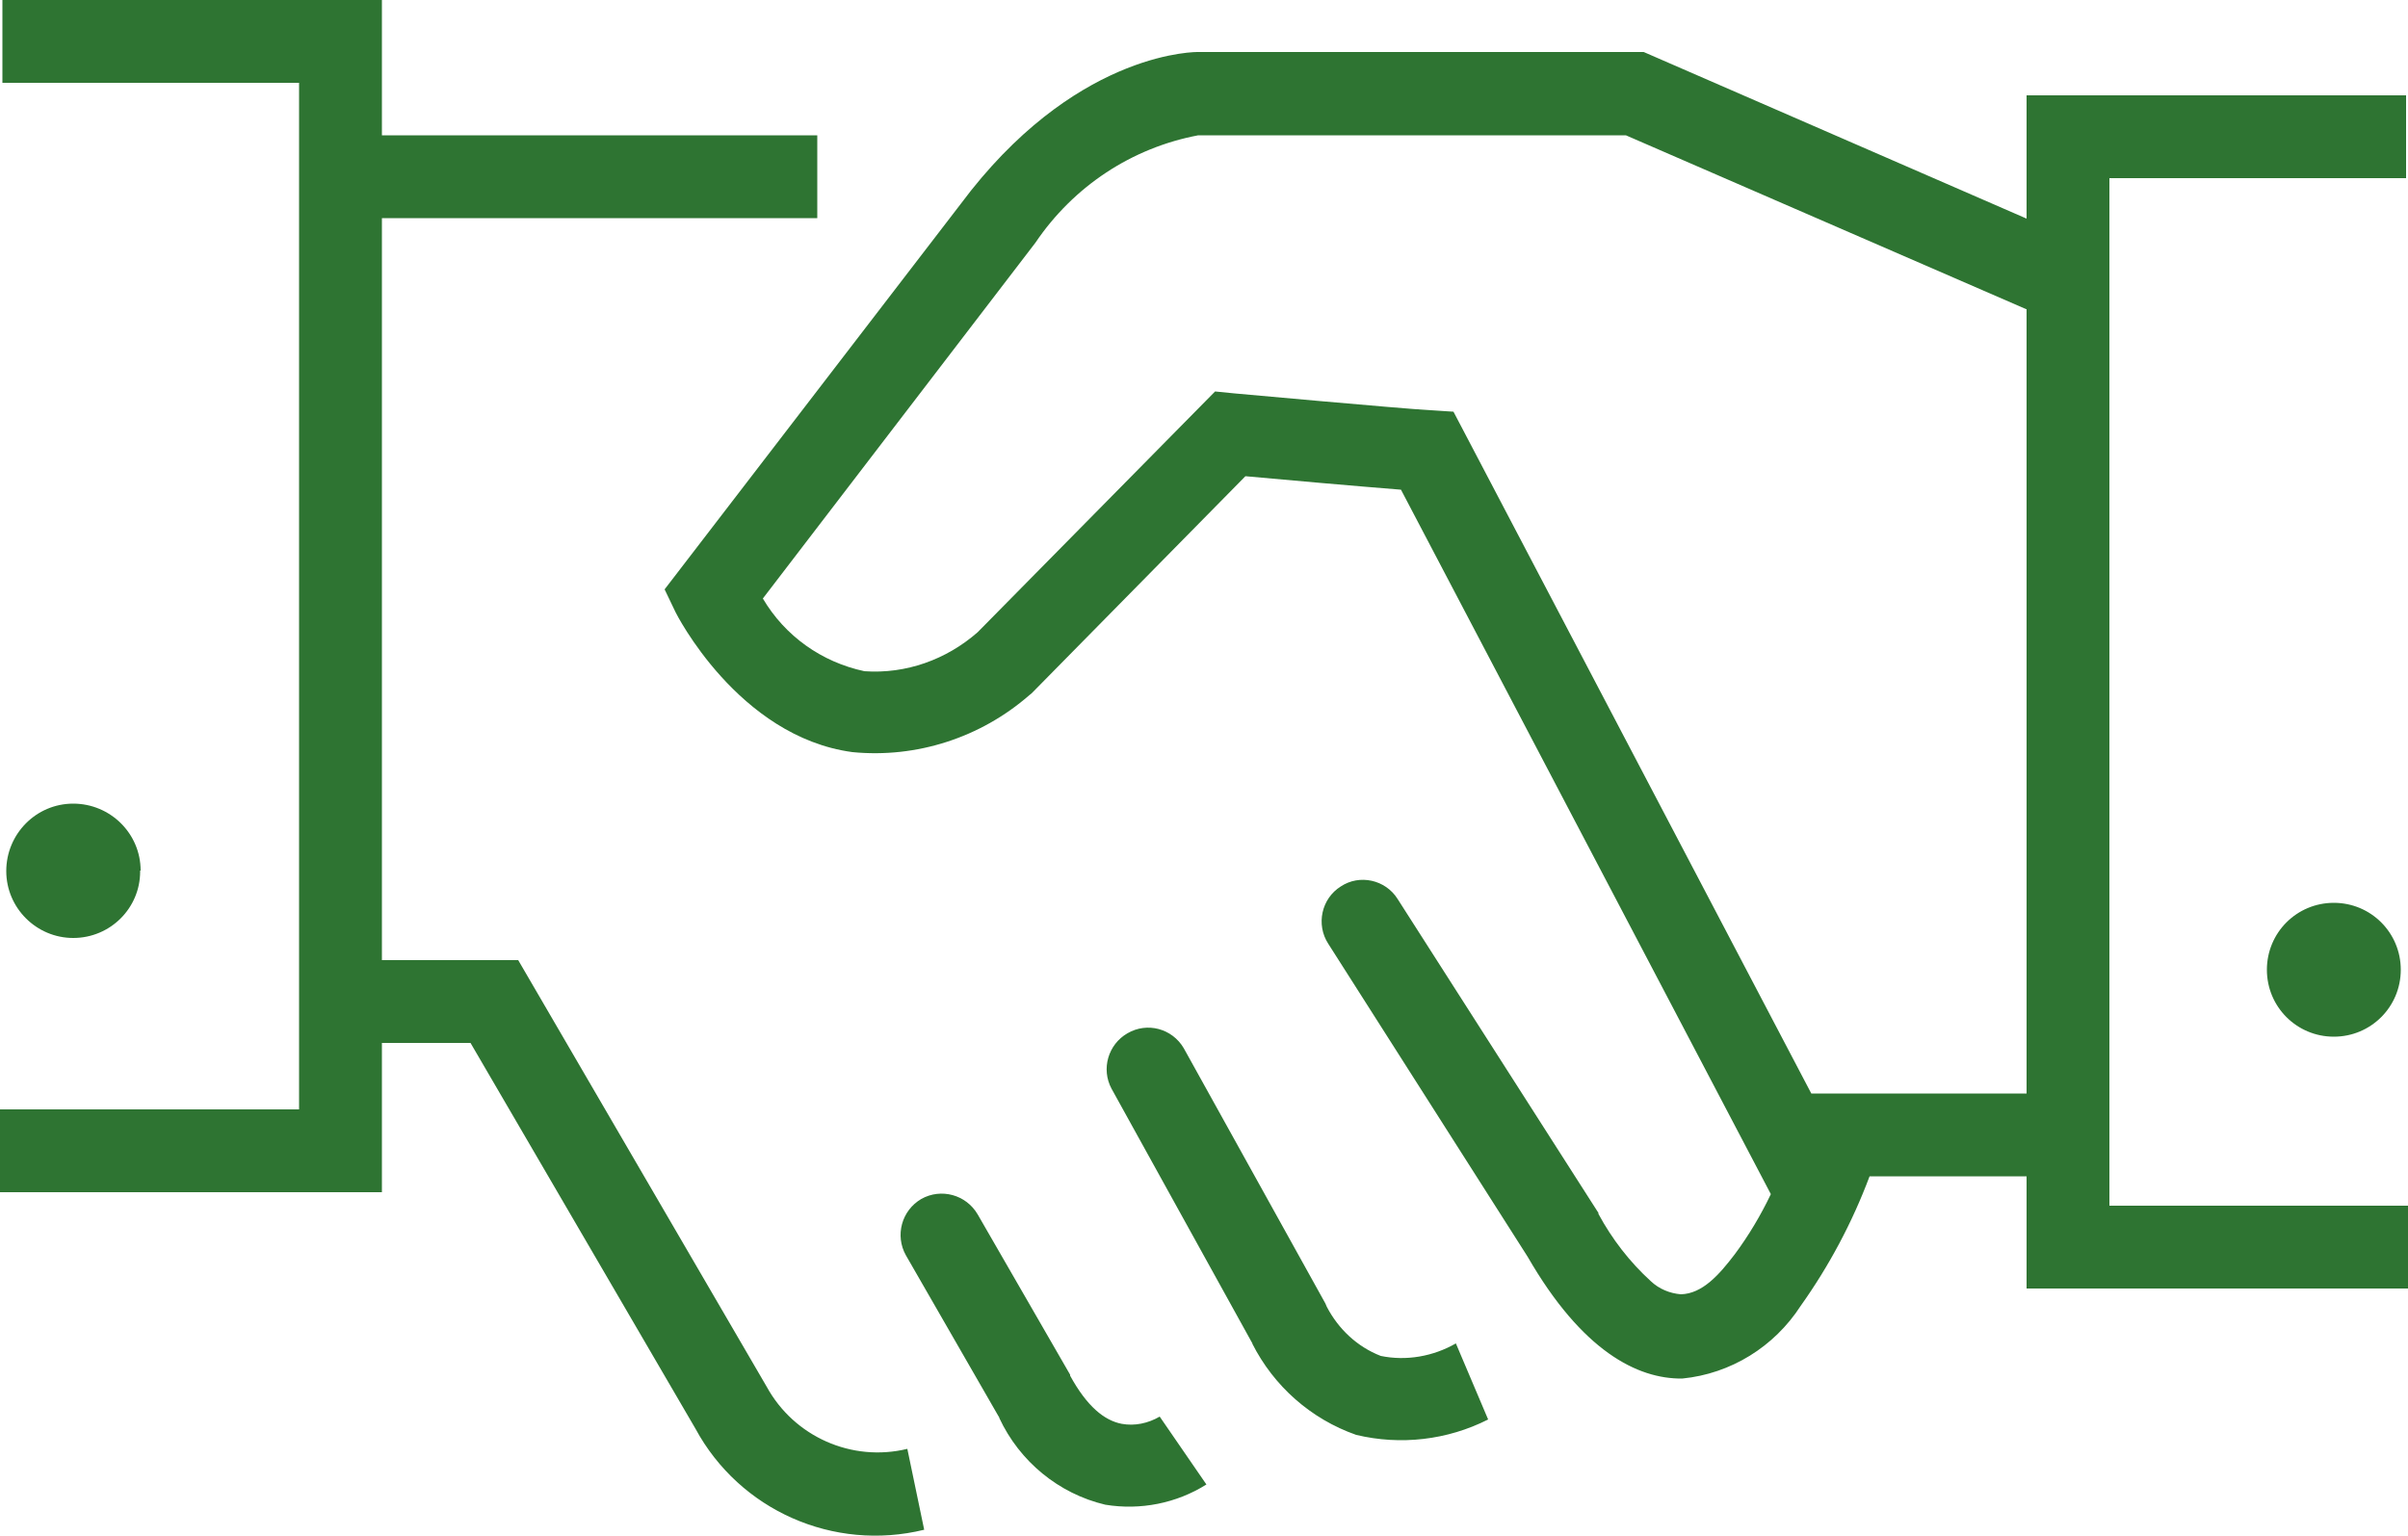<?xml version="1.0" encoding="UTF-8"?>
<svg id="Warstwa_1" data-name="Warstwa 1" xmlns="http://www.w3.org/2000/svg" viewBox="0 0 50 31.9">
  <defs>
    <style>
      .cls-1 {
        fill: #2e7432;
        fill-rule: evenodd;
      }
    </style>
  </defs>
  <path id="ikon-wspieramy-firmy" class="cls-1" d="M7.93,2.81V0H.05v1.72h6.16v21.32H0v1.72h7.93v-3.1h1.84l4.67,8.01c.92,1.7,2.87,2.56,4.75,2.1l-.35-1.68c-1.15.28-2.35-.25-2.92-1.29l-5.16-8.86h-2.83V4.53h9.04v-1.72H7.93ZM20.75,29.45c.42.9,1.23,1.57,2.2,1.8.73.12,1.48-.03,2.1-.42l-.97-1.41c-.24.14-.52.2-.79.15-.36-.07-.72-.36-1.07-1h0v-.02s-1.92-3.33-1.92-3.33c-.24-.41-.76-.55-1.17-.32-.41.24-.55.76-.32,1.17l1.91,3.32s.02.03.03.05ZM26,27.9h0c.45.89,1.22,1.57,2.16,1.9.92.22,1.89.11,2.74-.32l-.67-1.58c-.47.27-1.03.37-1.56.26-.49-.19-.88-.56-1.12-1.02-.01-.02-.02-.05-.03-.07l-2.94-5.3c-.24-.41-.76-.55-1.17-.31-.4.23-.55.74-.33,1.15l2.93,5.3ZM36.77,24.8c-.21.44-.46.86-.75,1.25-.32.42-.67.82-1.12.83-.23-.02-.45-.11-.62-.27-.44-.4-.81-.88-1.09-1.4v-.02s-4.17-6.52-4.17-6.52c-.25-.4-.79-.52-1.18-.26-.4.25-.52.79-.26,1.19h0l4.14,6.5c1.13,1.96,2.28,2.54,3.21,2.53,1.01-.1,1.91-.66,2.46-1.51.59-.83,1.07-1.73,1.43-2.69h3.26v2.33h7.93v-1.72h-6.21V3.7h6.16v-1.72h-7.88v2.56l-7.95-3.46h-9.25s-2.39-.05-4.72,2.88h0s-6.36,8.28-6.36,8.28l.23.48s1.29,2.58,3.67,2.9c1.33.13,2.66-.3,3.67-1.18l.05-.04,4.44-4.51c.75.07,2.35.21,3.23.28l7.68,14.63ZM42.07,6.42l-8.31-3.61h-8.88c-1.38.26-2.59,1.06-3.38,2.23l-5.66,7.39c.46.78,1.22,1.32,2.11,1.51.86.06,1.7-.24,2.35-.81l4.93-5,.4.04s3.4.31,4.07.35l.48.03,7.43,14.16h4.47V6.42ZM49.85,20.14c0-.77-.62-1.39-1.39-1.39-.77,0-1.39.62-1.39,1.39s.62,1.39,1.39,1.39c.77,0,1.39-.62,1.39-1.39,0,0,0,0,0,0ZM2.92,18.08c0-.77-.63-1.39-1.4-1.39-.77,0-1.39.63-1.39,1.4,0,.77.63,1.39,1.39,1.39.77,0,1.39-.62,1.39-1.38,0,0,0-.01,0-.02Z"/>
</svg>